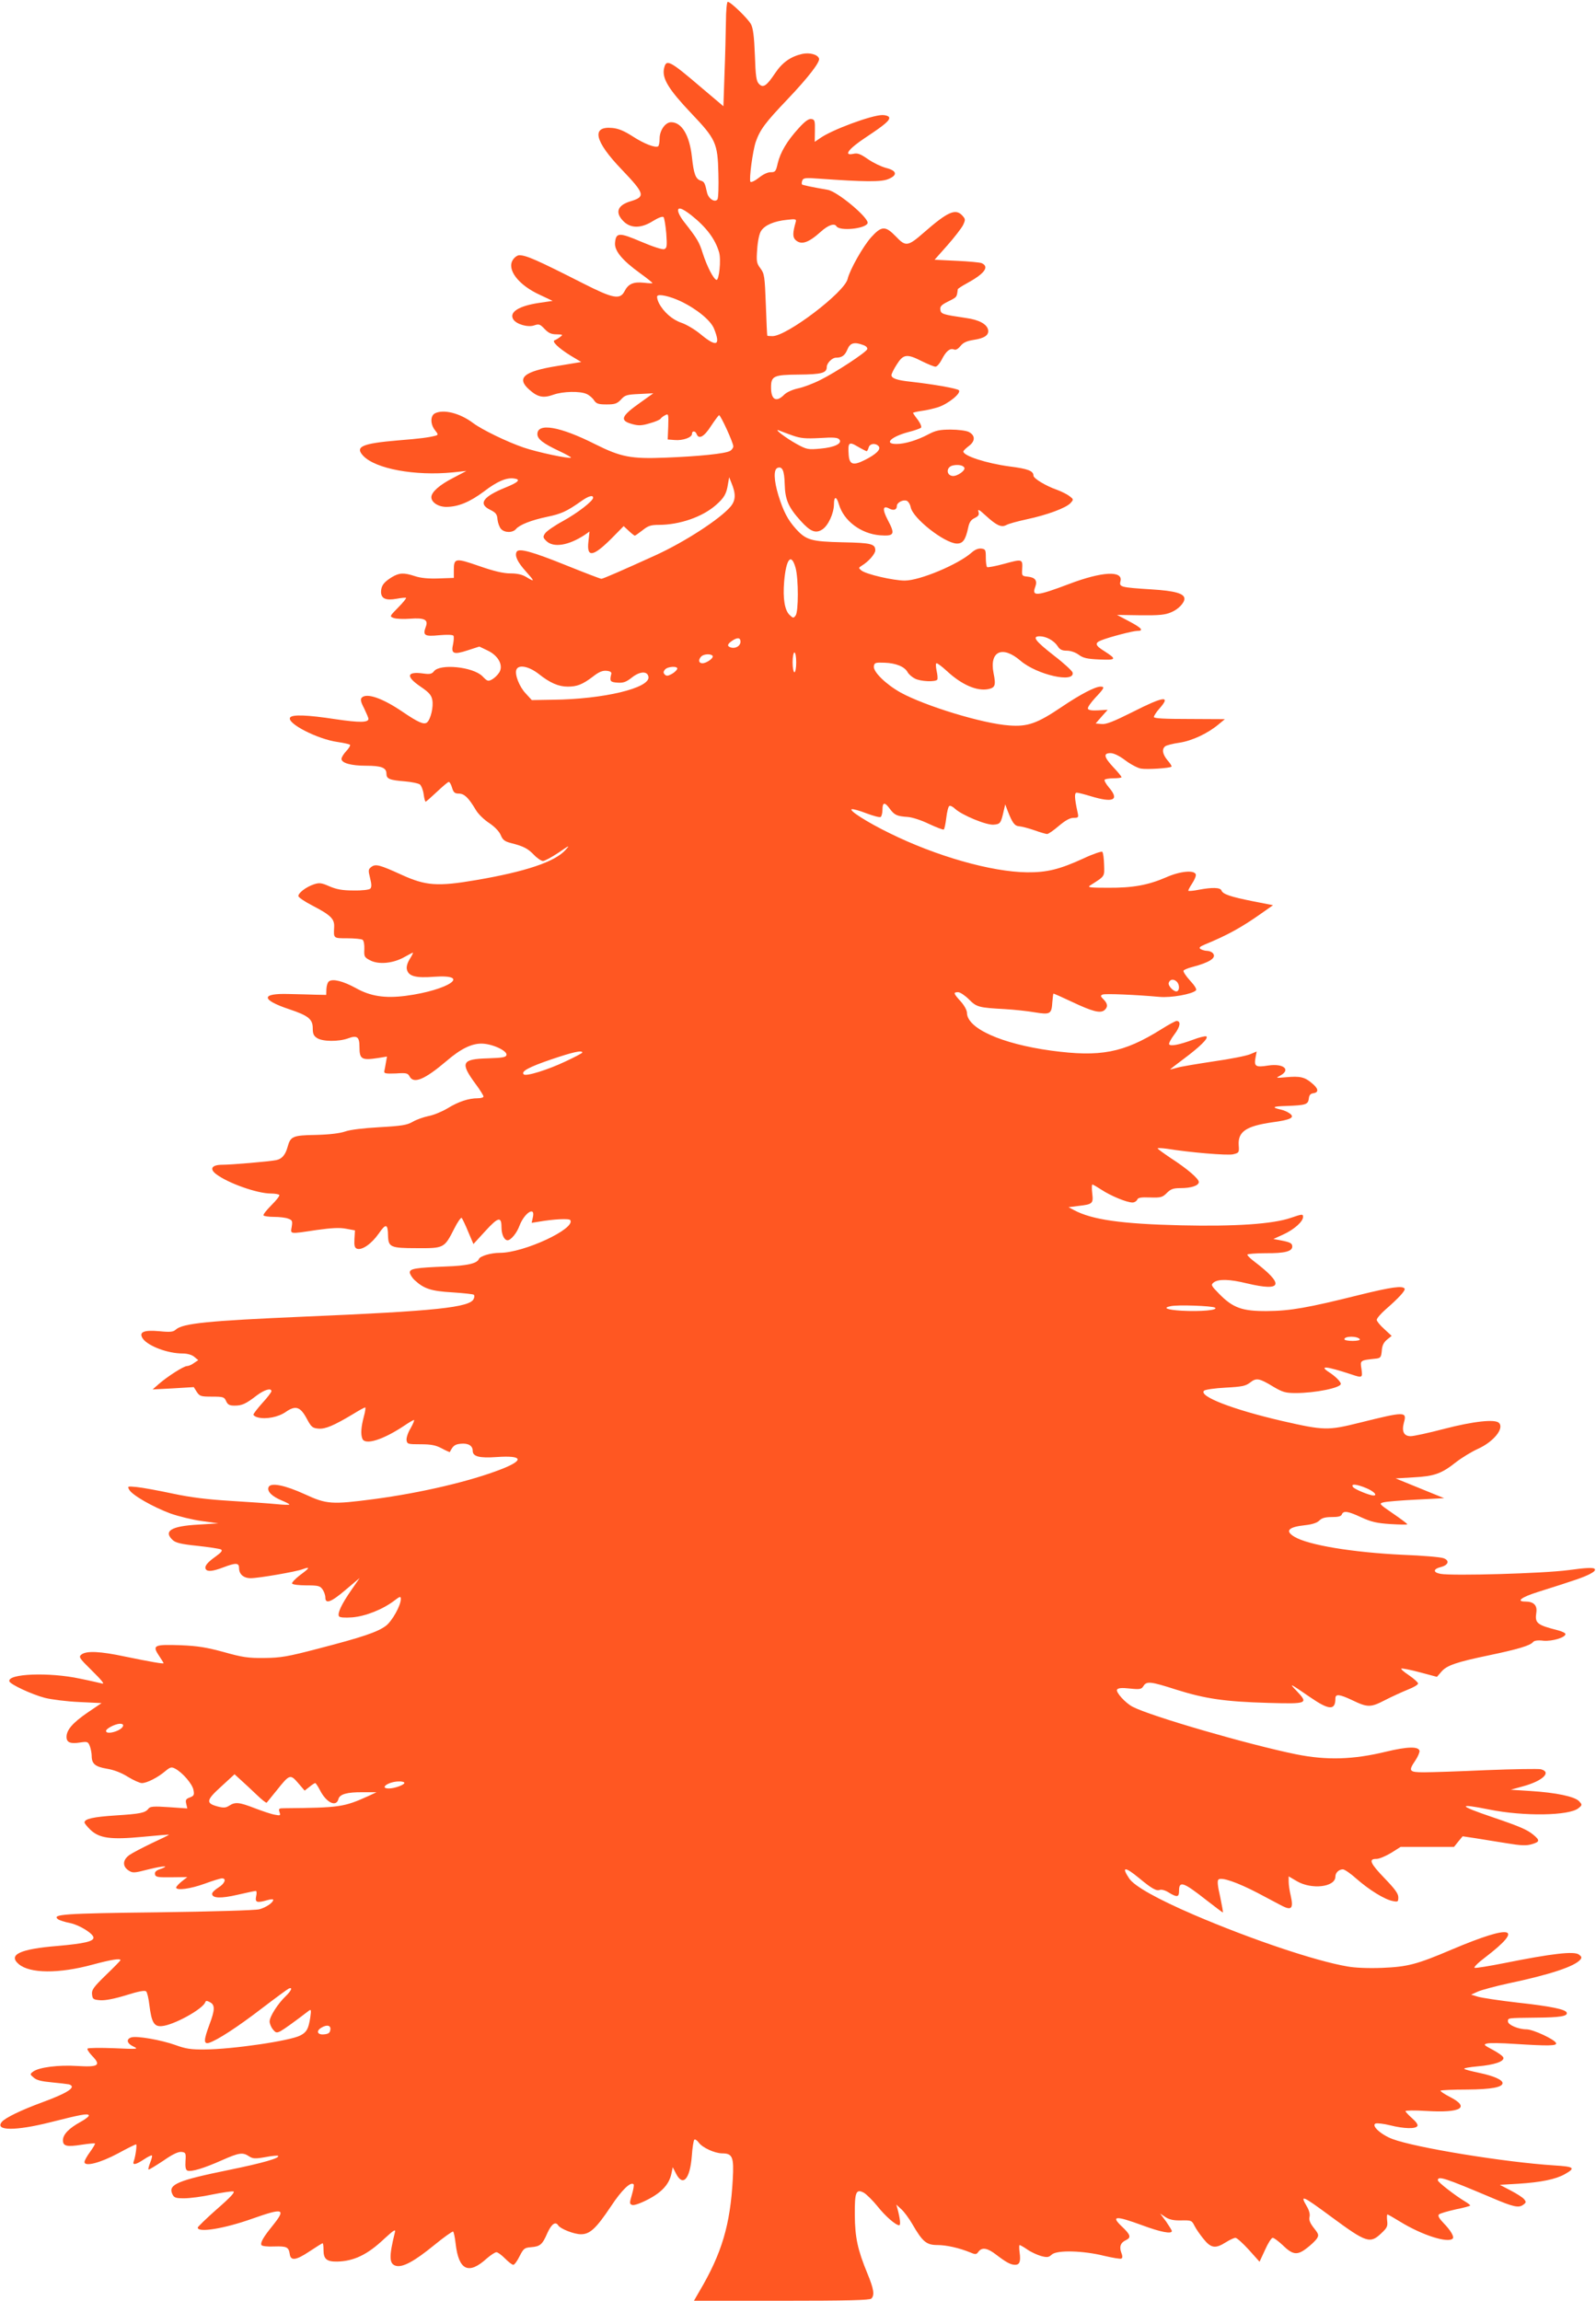 <?xml version="1.0" standalone="no"?>
<!DOCTYPE svg PUBLIC "-//W3C//DTD SVG 20010904//EN"
 "http://www.w3.org/TR/2001/REC-SVG-20010904/DTD/svg10.dtd">
<svg version="1.0" xmlns="http://www.w3.org/2000/svg"
 width="888pt" height="1280pt" viewBox="0 0 888 1280"
 preserveAspectRatio="xMidYMid meet">
<g transform="translate(0,1280) scale(0.1,-0.1)"
fill="#ff5722" stroke="none">
<path d="M4039 12678 c-1 -62 -4 -193 -8 -291 l-6 -178 -116 98 c-187 160
-203 168 -215 109 -10 -54 28 -115 149 -243 140 -147 150 -168 154 -338 2 -71
0 -136 -5 -144 -14 -20 -50 3 -58 37 -12 54 -15 61 -35 67 -29 9 -39 38 -49
130 -13 121 -56 195 -116 195 -32 0 -64 -45 -64 -91 0 -21 -4 -40 -8 -43 -17
-10 -80 15 -143 56 -45 29 -78 43 -111 46 -120 12 -101 -73 52 -232 127 -133
132 -150 51 -175 -76 -22 -91 -63 -42 -112 41 -41 99 -40 165 2 28 17 52 27
58 21 4 -4 11 -45 15 -90 5 -71 4 -82 -11 -88 -10 -4 -62 13 -128 41 -124 53
-141 52 -146 -6 -4 -44 40 -97 138 -168 39 -28 70 -53 70 -56 0 -2 -22 -1 -48
2 -58 6 -86 -6 -107 -47 -25 -49 -64 -41 -228 42 -260 132 -319 158 -358 158
-10 0 -26 -11 -35 -25 -36 -54 30 -141 151 -196 l70 -33 -75 -11 c-114 -17
-169 -52 -144 -92 17 -27 82 -46 117 -33 26 9 32 6 57 -20 22 -23 37 -30 67
-30 35 -1 37 -2 19 -15 -10 -8 -24 -16 -30 -18 -18 -6 22 -44 88 -85 l60 -36
-133 -22 c-187 -30 -230 -67 -156 -132 47 -42 78 -48 134 -28 53 19 149 21
185 4 14 -6 33 -22 41 -35 13 -19 24 -23 70 -23 46 0 58 4 80 27 22 25 33 28
102 31 l78 4 -70 -50 c-111 -78 -120 -102 -45 -122 33 -9 52 -8 95 5 30 8 57
20 60 25 3 5 15 15 26 20 18 10 19 7 17 -62 l-3 -73 39 -3 c45 -4 96 14 96 34
0 19 19 18 26 -1 12 -31 42 -15 80 45 22 33 42 60 45 60 9 0 79 -153 79 -173
0 -9 -9 -21 -19 -26 -27 -15 -173 -30 -356 -37 -194 -8 -250 3 -394 75 -196
99 -321 120 -321 56 0 -28 33 -53 125 -96 36 -17 64 -33 62 -35 -8 -8 -187 30
-263 56 -94 32 -233 100 -281 136 -74 56 -166 79 -214 54 -25 -14 -25 -60 1
-93 19 -24 19 -26 3 -31 -39 -10 -83 -16 -208 -26 -201 -17 -242 -35 -194 -86
68 -72 287 -113 499 -92 l75 8 -76 -40 c-74 -38 -119 -78 -119 -106 0 -29 39
-54 83 -54 66 0 131 27 210 86 73 56 125 78 167 72 40 -5 25 -21 -47 -50 -126
-51 -154 -91 -86 -124 32 -16 39 -25 41 -54 2 -19 11 -43 19 -52 20 -23 66
-23 84 -1 21 24 84 49 174 68 78 16 110 31 189 87 39 28 66 36 66 19 0 -18
-86 -85 -170 -131 -46 -25 -90 -56 -97 -67 -13 -19 -12 -24 6 -42 40 -40 124
-26 214 33 l27 19 -6 -55 c-11 -92 25 -87 129 17 l67 68 28 -26 c16 -15 31
-27 34 -27 3 0 22 14 43 30 31 25 47 30 90 30 116 0 243 44 318 110 46 40 59
63 67 115 l7 40 12 -30 c26 -62 25 -98 -4 -133 -58 -69 -258 -199 -422 -273
-180 -82 -288 -129 -297 -129 -6 0 -94 34 -196 75 -191 77 -262 96 -275 76
-13 -22 4 -58 51 -110 50 -56 51 -61 2 -31 -23 14 -51 20 -88 20 -39 0 -91 12
-174 41 -133 46 -141 45 -141 -24 l0 -42 -85 -3 c-56 -2 -100 2 -132 13 -62
20 -86 19 -128 -6 -45 -28 -59 -47 -60 -81 0 -38 26 -50 87 -39 26 5 50 7 52
5 3 -2 -17 -27 -44 -54 -48 -49 -48 -49 -25 -58 14 -5 55 -7 92 -4 81 6 102
-6 87 -45 -18 -48 -7 -55 74 -47 43 4 77 3 80 -3 3 -5 2 -26 -2 -46 -13 -54 2
-61 81 -35 l65 21 46 -22 c59 -28 88 -81 66 -120 -8 -14 -26 -32 -40 -40 -23
-13 -27 -12 -55 17 -53 53 -238 71 -270 27 -11 -14 -22 -17 -58 -12 -94 13
-100 -16 -16 -73 47 -32 60 -47 65 -73 8 -39 -9 -109 -29 -126 -17 -14 -48 -1
-139 61 -111 75 -197 104 -224 77 -9 -9 -6 -24 13 -60 13 -27 24 -53 24 -58 0
-21 -49 -22 -184 -2 -156 24 -241 27 -252 9 -20 -32 154 -121 265 -136 34 -5
64 -12 68 -15 4 -4 -6 -20 -20 -35 -15 -16 -27 -35 -27 -44 0 -23 53 -38 137
-38 85 0 113 -11 113 -44 0 -29 16 -36 103 -43 37 -3 74 -11 83 -17 8 -7 18
-31 21 -54 3 -23 8 -42 11 -42 3 0 31 25 63 55 32 30 61 55 66 55 5 0 13 -15
18 -32 8 -27 15 -33 39 -33 30 -1 53 -23 94 -92 13 -22 46 -54 74 -72 31 -21
55 -46 64 -67 11 -27 22 -35 56 -44 71 -18 94 -30 129 -66 18 -19 41 -34 50
-34 10 0 48 21 86 46 62 43 66 44 38 14 -60 -65 -220 -119 -495 -166 -216 -37
-281 -32 -415 29 -123 56 -145 62 -169 44 -17 -13 -18 -18 -7 -62 9 -35 9 -51
1 -59 -6 -6 -46 -11 -93 -10 -62 0 -94 6 -134 23 -45 20 -57 21 -87 11 -42
-14 -86 -47 -86 -65 0 -7 35 -31 78 -53 104 -54 124 -75 121 -121 -3 -62 -5
-61 74 -61 39 0 77 -4 84 -8 7 -5 11 -26 10 -52 -2 -42 0 -46 33 -63 47 -24
125 -17 187 17 25 14 48 26 50 26 3 0 -5 -16 -17 -35 -14 -23 -20 -44 -16 -59
9 -37 48 -48 151 -40 214 15 79 -75 -157 -106 -116 -15 -197 -3 -280 44 -68
37 -125 52 -147 37 -8 -5 -14 -24 -15 -43 l-1 -33 -55 1 c-30 1 -99 3 -153 4
-157 5 -156 -32 3 -85 105 -35 130 -55 130 -105 0 -31 5 -43 24 -55 30 -20
119 -21 172 -2 51 19 64 9 64 -48 0 -68 12 -75 104 -61 l49 8 -6 -34 c-3 -18
-7 -40 -9 -48 -2 -12 8 -14 64 -12 59 4 67 2 77 -17 23 -43 85 -16 205 86 79
68 140 98 197 97 57 -1 141 -39 137 -63 -3 -13 -20 -16 -105 -19 -144 -4 -154
-24 -68 -141 25 -33 45 -66 45 -71 0 -6 -15 -10 -32 -10 -51 0 -108 -19 -168
-56 -30 -18 -78 -38 -106 -43 -28 -6 -68 -20 -88 -32 -31 -18 -60 -23 -184
-30 -89 -5 -165 -14 -192 -24 -29 -10 -86 -17 -162 -19 -130 -2 -142 -8 -158
-67 -12 -44 -32 -67 -63 -73 -37 -8 -251 -26 -300 -26 -58 0 -73 -22 -36 -51
66 -51 230 -109 306 -109 23 0 44 -4 47 -8 3 -5 -17 -30 -44 -57 -27 -27 -47
-52 -44 -57 3 -4 29 -8 59 -8 30 0 65 -4 79 -10 22 -8 24 -13 19 -45 -7 -42
-15 -41 138 -18 86 12 130 14 165 7 l49 -9 -3 -48 c-2 -37 1 -49 14 -54 28
-10 81 27 121 84 40 58 51 56 52 -13 2 -62 14 -68 159 -68 153 -1 154 0 209
108 19 38 38 65 42 60 4 -5 21 -40 36 -77 l29 -68 66 72 c71 78 90 83 90 23 0
-41 15 -74 34 -74 18 0 51 39 66 80 27 72 89 112 75 49 l-7 -32 38 6 c87 15
171 19 177 9 30 -48 -258 -182 -392 -182 -50 0 -111 -18 -117 -35 -10 -24 -66
-37 -184 -41 -169 -7 -200 -12 -200 -33 0 -9 12 -29 27 -43 52 -48 91 -61 211
-68 62 -4 115 -10 118 -13 4 -3 4 -13 0 -22 -18 -49 -212 -69 -946 -100 -532
-23 -673 -37 -712 -72 -14 -13 -31 -15 -91 -9 -89 8 -117 -5 -92 -42 30 -41
138 -82 221 -82 25 0 51 -7 64 -18 l23 -19 -24 -16 c-13 -10 -30 -17 -39 -17
-18 0 -109 -58 -158 -101 l-33 -29 114 6 115 7 17 -27 c16 -24 23 -26 85 -26
62 0 68 -2 78 -25 9 -20 19 -25 47 -25 41 0 62 9 124 57 43 32 81 43 81 23 0
-5 -22 -35 -50 -65 -27 -30 -50 -60 -50 -65 0 -5 12 -13 26 -16 44 -11 113 2
154 31 55 38 81 29 117 -38 25 -47 32 -52 65 -55 38 -3 84 16 194 82 32 20 62
36 66 36 3 0 0 -24 -8 -52 -15 -57 -18 -97 -8 -122 15 -38 116 -6 234 73 25
17 49 31 53 31 4 0 -4 -20 -18 -45 -15 -24 -25 -55 -23 -67 3 -22 8 -23 78
-23 59 0 84 -5 118 -23 24 -13 45 -22 45 -20 17 35 28 43 61 46 41 4 66 -11
66 -39 0 -32 36 -42 134 -35 145 10 155 -17 24 -68 -169 -66 -443 -131 -707
-166 -236 -31 -264 -29 -385 27 -112 51 -191 67 -202 39 -9 -23 19 -51 72 -73
24 -10 44 -20 44 -23 0 -3 -33 -2 -72 2 -40 4 -154 12 -254 18 -130 8 -222 19
-325 41 -79 17 -168 33 -198 36 -52 5 -53 5 -42 -15 16 -30 132 -96 229 -132
45 -16 123 -35 174 -42 l93 -13 -113 -7 c-149 -8 -195 -36 -141 -86 16 -15 47
-23 137 -32 64 -7 123 -16 131 -20 11 -6 3 -16 -30 -40 -48 -34 -63 -55 -54
-70 9 -15 39 -12 97 10 71 27 88 26 88 -4 0 -34 25 -56 65 -56 44 0 253 36
289 50 44 16 40 7 -15 -33 -27 -21 -47 -42 -44 -47 4 -6 39 -10 80 -10 65 0
76 -3 89 -22 9 -12 16 -33 16 -45 0 -39 32 -27 114 43 l77 65 -47 -68 c-54
-78 -78 -129 -68 -145 4 -7 32 -9 74 -6 73 6 170 44 235 94 31 24 35 24 35 8
0 -36 -48 -122 -83 -149 -47 -35 -130 -63 -373 -126 -175 -46 -212 -52 -304
-53 -90 -1 -122 4 -225 33 -96 26 -144 34 -240 38 -147 5 -159 0 -122 -56 15
-22 27 -42 27 -44 0 -5 -74 8 -215 37 -136 29 -212 33 -241 12 -18 -14 -15
-19 59 -92 53 -52 71 -75 55 -70 -13 3 -68 16 -123 27 -171 37 -405 28 -393
-15 5 -17 125 -73 198 -92 36 -9 121 -20 190 -23 l125 -6 -77 -52 c-83 -57
-118 -97 -118 -136 0 -31 21 -40 77 -31 40 6 43 4 53 -21 5 -14 10 -39 10 -54
0 -44 20 -60 84 -71 38 -6 81 -22 117 -45 31 -19 67 -35 78 -35 28 0 89 31
130 66 29 24 35 25 56 14 41 -22 94 -84 101 -117 6 -29 3 -34 -20 -43 -22 -8
-25 -14 -20 -35 l6 -26 -102 7 c-85 6 -105 4 -114 -8 -18 -24 -45 -29 -183
-38 -124 -8 -173 -19 -173 -39 0 -5 14 -22 31 -39 50 -49 113 -58 292 -41 81
8 147 13 147 12 0 -2 -43 -23 -95 -47 -52 -25 -108 -54 -125 -66 -38 -27 -40
-63 -5 -86 23 -15 30 -15 111 6 85 21 124 22 64 1 -22 -7 -30 -16 -28 -28 3
-16 15 -18 92 -17 l88 1 -31 -24 c-17 -14 -31 -29 -31 -34 0 -18 78 -8 158 21
46 17 89 30 97 30 27 0 15 -30 -20 -51 -19 -12 -35 -27 -35 -35 0 -25 49 -27
143 -5 51 12 96 21 100 21 5 0 6 -13 2 -30 -7 -34 4 -38 63 -21 17 5 32 6 32
2 0 -16 -40 -43 -77 -53 -22 -6 -265 -13 -568 -17 -521 -6 -587 -11 -553 -38
7 -6 38 -16 69 -22 52 -11 129 -59 129 -81 0 -21 -53 -33 -200 -46 -209 -17
-277 -49 -216 -101 62 -53 223 -54 411 -3 104 28 155 36 155 25 0 -3 -36 -40
-81 -83 -70 -68 -80 -83 -77 -108 3 -26 7 -29 46 -32 28 -2 79 8 144 28 70 22
104 28 111 21 6 -6 14 -40 18 -76 12 -96 26 -121 69 -117 66 5 229 95 242 133
3 9 9 9 26 0 29 -15 28 -43 -3 -125 -32 -86 -33 -110 -2 -101 45 14 159 88
293 191 76 58 144 108 151 111 23 9 14 -12 -18 -43 -43 -41 -89 -113 -89 -140
0 -12 8 -32 18 -44 16 -20 21 -21 43 -10 20 11 80 54 158 114 12 9 13 3 7 -39
-10 -63 -20 -81 -55 -99 -56 -30 -378 -77 -531 -78 -78 -1 -108 4 -165 25 -79
28 -215 52 -245 42 -30 -10 -24 -34 13 -51 30 -14 22 -15 -108 -9 -78 3 -144
2 -148 -2 -4 -3 7 -21 24 -39 53 -54 38 -65 -79 -58 -106 7 -217 -7 -249 -32
-17 -13 -17 -15 5 -33 15 -14 45 -21 100 -26 42 -4 85 -9 95 -11 46 -14 -4
-47 -148 -100 -117 -43 -206 -86 -225 -109 -41 -50 76 -51 270 -2 170 43 207
50 214 39 3 -5 -18 -22 -46 -37 -64 -35 -98 -70 -98 -102 0 -33 21 -38 104
-25 39 6 72 9 74 7 3 -2 -10 -23 -27 -47 -17 -23 -31 -48 -31 -56 0 -28 88 -5
187 48 51 28 96 50 100 50 6 0 -3 -68 -13 -94 -9 -23 11 -20 56 10 22 15 43
25 45 22 3 -3 -2 -21 -10 -41 -8 -21 -12 -37 -8 -37 5 0 42 23 83 50 50 35 82
50 100 48 23 -3 25 -6 22 -51 -2 -34 1 -49 11 -53 22 -8 91 13 190 57 97 43
117 46 152 23 21 -14 34 -15 91 -5 36 7 69 10 71 7 12 -12 -86 -40 -272 -78
-285 -58 -340 -81 -317 -133 10 -22 18 -25 67 -25 31 0 101 9 156 21 55 11
107 19 117 17 12 -2 -15 -32 -91 -98 -59 -52 -107 -99 -107 -103 0 -30 148 -6
305 50 173 61 188 56 112 -39 -52 -64 -70 -95 -62 -109 4 -5 35 -9 71 -7 69 2
80 -3 86 -42 5 -39 34 -36 109 14 38 25 71 46 74 46 3 0 5 -17 5 -39 0 -49 18
-64 76 -63 92 2 168 38 260 125 56 51 66 58 61 37 -34 -137 -32 -176 7 -186
38 -9 102 26 210 114 55 45 103 79 107 77 4 -3 10 -33 14 -67 17 -149 72 -175
173 -83 22 19 46 35 54 35 8 0 29 -16 48 -35 19 -19 39 -35 46 -35 6 0 22 21
35 48 22 43 27 47 64 50 51 4 63 15 91 80 23 50 45 65 60 41 12 -19 88 -49
126 -49 50 0 84 31 167 155 60 91 110 139 126 123 4 -3 -1 -29 -9 -57 -14 -48
-14 -52 1 -58 10 -4 47 9 89 31 77 40 118 85 130 145 l7 34 19 -37 c38 -73 77
-29 87 98 3 47 10 88 14 92 4 4 15 -3 24 -15 20 -29 88 -60 130 -61 59 0 67
-20 60 -145 -14 -253 -61 -412 -186 -623 l-30 -52 487 0 c366 0 491 3 500 12
19 19 14 53 -22 140 -54 131 -69 200 -70 325 -1 129 7 148 52 123 14 -9 48
-42 73 -73 45 -57 103 -107 122 -107 9 0 5 37 -9 90 l-7 25 27 -25 c16 -14 44
-52 63 -85 56 -97 78 -115 138 -115 51 0 121 -16 183 -41 30 -13 35 -12 46 4
20 26 50 21 99 -17 56 -43 81 -56 105 -56 25 0 32 18 25 69 -3 22 -3 41 0 41
3 0 23 -11 43 -25 20 -14 55 -30 76 -36 34 -9 43 -8 60 8 29 26 175 22 291 -7
48 -11 91 -19 97 -15 6 4 6 15 -1 32 -13 34 -4 57 27 71 29 14 24 30 -25 76
-62 59 -33 60 114 6 102 -38 165 -50 165 -32 0 4 -15 28 -32 53 l-33 44 30
-20 c22 -14 46 -19 88 -18 55 1 58 0 73 -30 9 -18 32 -51 51 -74 41 -51 66
-54 123 -18 22 14 46 25 54 25 8 0 41 -30 74 -66 l60 -67 31 67 c16 36 35 66
42 66 8 0 31 -18 54 -39 57 -56 82 -60 135 -19 24 18 49 42 57 54 12 19 10 25
-17 59 -21 27 -28 44 -24 61 4 15 -2 37 -15 59 -39 67 -28 63 136 -58 195
-144 216 -151 278 -92 32 30 37 39 33 70 -2 19 -2 35 2 35 3 0 34 -18 70 -40
122 -75 266 -121 293 -94 9 10 -11 45 -51 86 -25 26 -33 41 -26 48 6 6 48 18
92 28 45 9 82 19 82 22 0 3 -13 13 -28 22 -54 32 -152 108 -152 118 0 26 35
15 300 -97 119 -51 150 -58 175 -39 17 12 17 16 5 31 -7 9 -41 31 -74 48 l-61
32 103 6 c127 8 208 25 258 53 62 35 54 42 -58 49 -270 17 -771 98 -901 147
-64 24 -120 76 -93 86 9 3 45 -1 81 -10 76 -19 141 -21 151 -4 5 7 -7 24 -29
43 -20 18 -37 36 -37 40 0 4 52 5 115 1 194 -12 247 19 132 78 -31 16 -55 32
-52 35 3 3 70 6 148 6 136 1 197 13 197 36 0 18 -50 40 -126 56 -43 9 -83 19
-87 23 -4 4 29 10 74 14 94 8 152 28 143 50 -3 8 -30 27 -60 43 -48 25 -51 29
-31 34 13 4 82 3 153 -2 191 -12 236 -11 232 4 -6 20 -128 77 -165 77 -45 0
-103 25 -103 44 0 20 -4 19 155 21 135 1 179 8 172 28 -6 18 -85 35 -276 56
-97 11 -194 26 -216 32 l-40 12 40 18 c22 9 96 29 165 44 237 50 371 95 403
133 9 11 7 17 -8 28 -27 20 -149 6 -418 -48 -81 -16 -154 -28 -162 -26 -8 2
18 28 58 58 222 170 153 187 -183 45 -197 -84 -248 -97 -389 -103 -76 -3 -153
0 -195 8 -176 30 -531 149 -853 287 -204 88 -331 159 -360 202 -45 67 -25 68
54 3 71 -59 97 -74 117 -66 9 3 31 -3 49 -15 46 -28 57 -26 57 8 0 59 22 52
152 -50 49 -38 90 -69 92 -69 2 0 -5 39 -15 87 -14 59 -17 89 -10 96 16 16
107 -16 220 -75 53 -28 113 -60 134 -71 53 -27 64 -14 49 54 -7 28 -12 64 -12
80 l0 30 46 -27 c82 -48 214 -33 214 26 0 21 19 40 42 40 9 0 44 -24 76 -53
71 -62 155 -114 200 -123 30 -6 32 -5 32 21 0 20 -19 46 -75 104 -81 84 -93
110 -47 109 15 0 51 15 81 33 l54 34 149 0 148 0 24 30 24 29 73 -11 c41 -7
119 -19 174 -28 78 -13 108 -14 138 -5 44 13 46 21 9 52 -35 29 -77 47 -227
98 -192 65 -199 79 -20 43 193 -39 445 -35 497 7 22 18 22 19 4 39 -24 26
-128 48 -271 57 l-110 7 69 19 c110 30 161 79 99 95 -16 3 -152 1 -303 -5
-151 -7 -308 -12 -347 -12 -84 0 -88 7 -48 66 14 21 24 45 23 53 -5 26 -68 24
-185 -4 -185 -45 -331 -49 -501 -15 -261 53 -811 212 -911 265 -40 21 -94 81
-86 95 6 9 26 11 71 6 57 -6 65 -4 76 14 18 28 39 26 185 -21 160 -50 267 -66
511 -73 219 -6 223 -4 155 68 -44 45 -37 42 76 -36 106 -73 141 -75 141 -7 0
26 22 24 94 -10 85 -41 102 -41 181 0 39 20 96 46 128 59 31 12 57 27 57 34 0
6 -23 27 -51 46 -29 19 -47 36 -42 37 6 2 52 -7 104 -21 l94 -25 25 29 c30 35
83 53 265 91 158 33 229 54 244 73 7 9 27 12 59 8 49 -4 122 18 122 37 0 6
-19 15 -42 21 -118 30 -129 40 -120 99 6 40 -15 61 -61 61 -54 0 -23 24 69 53
222 70 251 81 288 99 27 14 35 23 28 30 -8 8 -50 6 -144 -7 -141 -19 -646 -33
-713 -21 -43 8 -42 27 2 38 42 11 50 36 15 49 -15 6 -117 15 -227 19 -276 13
-528 54 -604 101 -53 32 -33 54 62 64 38 4 65 13 78 26 14 14 33 19 69 19 36
0 52 4 56 15 9 22 34 18 109 -17 55 -25 85 -32 161 -37 52 -3 94 -4 94 -1 0 3
-36 30 -80 60 -77 53 -79 55 -52 62 15 4 97 11 182 15 l155 8 -135 55 -135 55
100 6 c115 6 155 20 237 85 31 24 85 57 120 73 87 39 149 114 118 145 -22 22
-141 9 -304 -33 -87 -23 -171 -41 -187 -41 -38 0 -51 26 -38 75 18 63 7 63
-246 0 -177 -44 -197 -44 -433 10 -272 63 -464 137 -433 168 6 6 60 14 119 17
92 5 112 9 137 28 35 28 51 25 130 -23 51 -30 67 -35 124 -35 109 0 251 29
251 51 0 12 -31 43 -64 64 -60 39 -18 35 122 -11 62 -21 64 -20 57 30 -8 49
-9 48 85 58 21 3 25 9 28 43 2 29 10 46 29 62 l26 21 -41 38 c-23 20 -42 44
-42 51 0 8 21 33 47 56 77 67 114 108 108 118 -11 17 -73 9 -251 -35 -288 -72
-386 -89 -514 -90 -139 -1 -190 18 -266 95 -47 48 -48 51 -30 65 27 19 86 18
184 -6 198 -47 210 -7 39 123 -20 15 -37 32 -37 37 0 4 46 8 103 8 104 -1 147
10 147 37 0 18 -11 24 -62 34 l-43 8 55 25 c61 28 110 72 110 98 0 17 -5 16
-67 -5 -100 -35 -312 -49 -613 -42 -332 8 -494 31 -595 85 l-30 16 56 7 c78 9
83 13 76 70 -3 27 -3 49 1 49 4 0 27 -14 52 -30 50 -33 139 -70 171 -70 11 0
22 7 26 15 4 12 20 15 72 13 60 -2 69 1 93 25 22 22 36 27 77 27 59 0 101 14
101 34 0 18 -63 73 -156 133 -40 27 -73 51 -73 54 -1 3 23 2 52 -2 130 -21
335 -38 367 -31 34 8 35 10 32 51 -5 75 41 106 186 127 105 14 129 27 97 50
-11 8 -31 17 -45 20 -58 13 -50 19 25 21 111 4 123 8 127 41 2 19 9 28 26 30
31 5 28 26 -9 56 -39 34 -67 40 -142 33 -59 -5 -61 -5 -34 9 61 33 18 69 -67
56 -69 -11 -79 -5 -71 41 l7 37 -36 -15 c-21 -9 -112 -27 -204 -40 -92 -14
-183 -29 -202 -35 -19 -5 -37 -10 -39 -10 -3 0 31 26 75 59 90 67 140 116 126
125 -6 3 -39 -5 -73 -18 -79 -29 -126 -38 -134 -26 -3 5 10 30 29 55 33 43 38
75 12 75 -6 0 -45 -21 -86 -47 -210 -131 -338 -155 -612 -118 -277 38 -468
124 -468 211 0 13 -15 41 -35 63 -41 45 -42 51 -14 51 11 0 38 -18 60 -40 43
-43 54 -46 199 -54 52 -3 128 -11 167 -18 86 -14 94 -10 98 56 2 25 5 47 6 48
2 1 49 -20 104 -46 112 -53 157 -65 180 -46 20 17 19 36 -5 60 -18 18 -18 21
-5 27 16 6 182 -1 316 -13 65 -6 182 15 203 36 6 6 -7 27 -33 55 -23 25 -39
50 -36 55 3 5 25 14 48 20 96 25 137 51 116 76 -6 8 -21 14 -33 14 -11 0 -28
5 -36 10 -11 7 -6 13 25 26 122 50 204 95 314 173 l64 45 -112 22 c-125 25
-167 39 -175 60 -6 17 -52 18 -126 4 -29 -6 -55 -8 -58 -6 -2 3 8 21 21 41 14
21 23 44 20 51 -9 25 -89 17 -165 -17 -99 -43 -185 -59 -323 -58 -97 0 -116 2
-101 12 86 55 81 48 79 117 -1 34 -5 66 -10 71 -4 4 -52 -12 -105 -37 -133
-61 -204 -78 -313 -77 -198 2 -505 89 -766 218 -123 60 -228 127 -210 133 7 2
44 -8 82 -23 38 -14 73 -24 79 -20 5 3 10 22 10 41 0 42 13 43 41 4 26 -35 40
-41 99 -45 26 -2 76 -18 119 -39 41 -19 77 -33 82 -31 4 3 10 32 14 65 4 33
11 63 17 66 5 3 19 -3 31 -15 39 -36 174 -92 215 -89 38 3 41 7 58 83 l7 30
13 -35 c27 -69 39 -85 65 -87 14 -1 52 -11 84 -22 33 -12 65 -21 71 -21 7 0
36 20 65 45 37 31 62 45 82 45 28 0 29 2 22 33 -17 79 -18 107 -4 107 8 0 43
-9 79 -20 125 -38 160 -21 100 49 -16 19 -27 38 -24 43 3 4 25 8 50 8 24 0 44
3 44 6 0 4 -20 29 -45 55 -53 57 -58 79 -16 79 18 0 49 -15 82 -40 29 -22 69
-43 87 -46 32 -6 162 2 170 11 3 2 -7 18 -22 35 -28 34 -33 62 -13 78 6 5 42
15 79 20 72 11 158 52 218 102 l35 29 -197 1 c-139 0 -198 3 -198 11 0 6 13
27 30 46 67 75 27 71 -148 -18 -106 -53 -148 -70 -173 -67 l-33 3 33 38 34 38
-53 -3 c-35 -2 -54 1 -57 9 -3 7 16 34 41 61 51 54 54 62 29 62 -30 0 -114
-44 -216 -113 -136 -92 -190 -111 -292 -103 -147 10 -467 108 -604 183 -82 46
-153 115 -149 146 3 20 8 22 60 20 62 -2 112 -22 128 -53 6 -11 24 -27 40 -35
32 -17 115 -20 125 -6 3 6 1 28 -4 50 -5 25 -5 41 0 41 6 0 31 -19 57 -43 83
-77 167 -113 230 -101 39 8 44 21 30 89 -24 122 49 156 150 69 91 -78 302
-126 290 -66 -2 9 -48 52 -103 94 -106 83 -125 108 -80 108 36 0 79 -24 99
-54 12 -20 25 -26 52 -26 20 0 47 -9 65 -22 25 -19 47 -24 116 -27 95 -4 98 1
28 46 -52 32 -56 46 -17 61 45 18 175 52 199 52 39 0 26 16 -44 53 l-68 36
130 -2 c105 -1 138 2 172 17 39 16 73 52 73 75 0 29 -53 44 -183 52 -172 11
-181 13 -173 45 16 61 -102 55 -286 -15 -180 -68 -209 -71 -188 -16 13 35 0
53 -43 57 -30 3 -32 5 -30 38 4 61 2 61 -97 34 -51 -14 -95 -22 -98 -19 -4 4
-7 28 -7 53 0 43 -2 47 -25 50 -17 2 -36 -6 -55 -23 -75 -66 -288 -155 -371
-155 -63 0 -215 35 -241 56 -17 14 -17 15 2 27 38 23 75 66 75 85 0 36 -22 42
-181 45 -176 4 -204 12 -261 75 -45 50 -69 96 -97 186 -25 82 -28 144 -5 153
27 10 38 -15 40 -90 2 -86 20 -129 89 -205 54 -60 84 -72 121 -47 32 21 63 88
64 138 0 48 14 48 28 0 27 -91 122 -162 227 -171 81 -6 87 5 45 84 -32 61 -29
85 9 64 24 -12 41 -6 41 15 0 19 34 37 55 29 9 -4 19 -20 22 -36 12 -62 186
-198 255 -202 35 -1 50 19 65 89 6 29 15 43 36 53 22 11 26 18 21 35 -5 17 4
12 40 -21 60 -55 87 -68 115 -53 12 7 63 21 114 32 113 24 218 63 243 90 18
20 18 21 -6 39 -14 11 -45 26 -69 35 -61 21 -131 63 -131 79 0 26 -30 38 -133
51 -128 17 -257 59 -257 83 0 5 14 18 31 31 36 27 36 59 -1 78 -14 7 -59 13
-100 13 -62 0 -84 -5 -124 -26 -62 -33 -131 -54 -178 -54 -73 0 -30 41 69 67
32 8 62 19 67 23 5 5 -2 23 -17 44 -15 19 -27 37 -27 39 0 2 21 7 48 11 26 3
68 13 93 21 56 19 129 78 114 94 -10 10 -141 33 -265 47 -78 8 -110 19 -110
37 0 7 13 34 30 60 36 57 56 60 140 17 33 -16 66 -30 75 -30 8 0 23 17 34 38
24 48 46 66 68 58 11 -5 23 2 37 19 15 19 35 28 73 34 60 9 85 26 81 54 -5 33
-50 58 -124 68 -129 19 -139 22 -142 46 -3 17 6 27 40 44 54 27 51 24 57 70 1
3 23 18 51 33 99 54 126 92 82 112 -9 4 -72 10 -140 13 l-122 6 71 80 c39 44
78 95 87 112 14 30 14 34 -3 53 -38 42 -81 23 -215 -94 -89 -78 -101 -79 -155
-22 -59 61 -80 60 -138 -4 -45 -50 -119 -181 -131 -232 -17 -74 -338 -318
-418 -318 -15 0 -29 1 -29 3 -1 1 -5 79 -8 172 -6 159 -8 172 -30 202 -22 29
-23 39 -18 108 3 45 12 87 22 101 21 32 73 54 143 61 50 6 54 4 49 -13 -17
-60 -17 -82 -2 -98 32 -31 72 -18 142 45 41 37 76 49 87 30 18 -28 161 -14
173 17 11 27 -167 177 -222 186 -91 16 -139 26 -143 30 -2 3 -2 13 2 22 5 14
18 16 94 10 252 -18 346 -19 385 -2 53 22 47 47 -14 62 -26 7 -70 28 -99 48
-43 30 -59 36 -83 30 -57 -12 -25 29 72 93 107 71 136 96 127 112 -4 6 -20 11
-36 11 -60 0 -285 -83 -349 -130 l-28 -19 1 62 c1 56 -1 62 -20 65 -15 2 -36
-13 -71 -52 -63 -69 -101 -132 -116 -195 -10 -45 -14 -49 -38 -49 -16 1 -44
-12 -67 -31 -23 -18 -43 -27 -47 -22 -8 15 13 172 30 222 24 68 52 106 176
236 117 123 182 208 176 227 -7 23 -52 35 -94 26 -65 -15 -111 -48 -151 -108
-47 -70 -66 -83 -89 -59 -15 15 -19 42 -23 160 -4 106 -10 150 -22 173 -18 32
-113 124 -129 124 -5 0 -10 -51 -10 -112z m-192 -1076 c84 -67 133 -133 154
-206 12 -40 0 -158 -15 -153 -17 6 -52 74 -76 148 -19 62 -32 83 -101 171 -15
18 -30 43 -34 56 -10 34 16 28 72 -16z m-60 -478 c90 -43 168 -107 186 -153
38 -94 14 -104 -73 -32 -32 27 -81 56 -108 65 -51 17 -100 60 -126 110 -8 16
-12 34 -9 39 8 13 70 -1 130 -29z m1017 -244 c15 -5 24 -15 21 -23 -7 -18
-174 -128 -261 -171 -39 -20 -95 -41 -125 -47 -31 -7 -64 -22 -77 -36 -43 -43
-72 -27 -72 41 0 64 14 71 154 72 128 1 156 9 156 42 0 22 30 52 51 52 33 0
50 12 64 46 15 37 39 43 89 24z m-394 -503 c46 -16 71 -18 152 -14 75 5 99 3
108 -8 18 -22 -26 -44 -106 -51 -67 -6 -75 -5 -130 25 -62 34 -135 90 -99 76
11 -5 45 -17 75 -28z m412 -87 c3 0 8 9 11 20 6 23 39 27 56 7 14 -17 -15 -45
-77 -76 -65 -33 -86 -26 -90 28 -5 70 1 76 51 46 24 -14 46 -25 49 -25z m543
-91 c10 -15 -39 -50 -65 -47 -36 4 -36 49 0 58 28 7 58 2 65 -11z m-938 -560
c16 -62 16 -240 0 -263 -12 -16 -14 -16 -34 3 -27 26 -38 91 -30 186 11 128
40 162 64 74z m-307 -409 c0 -23 -26 -39 -51 -33 -25 7 -24 18 3 37 30 21 48
20 48 -4z m310 -115 c0 -30 -4 -55 -10 -55 -5 0 -10 25 -10 55 0 30 5 55 10
55 6 0 10 -25 10 -55z m-465 36 c7 -12 -34 -41 -57 -41 -21 0 -24 20 -6 38 14
14 54 16 63 3z m-967 -101 c62 -49 109 -70 161 -70 52 0 82 12 139 55 34 27
54 35 77 33 21 -2 29 -8 26 -18 -10 -40 -6 -45 35 -48 32 -2 47 3 79 28 45 36
88 38 93 4 9 -62 -250 -124 -531 -127 l-118 -2 -34 37 c-36 38 -62 106 -52
132 12 31 70 19 125 -24z m770 28 c-3 -7 -16 -20 -31 -28 -20 -11 -29 -12 -38
-3 -9 9 -9 16 1 28 15 18 74 21 68 3z m2780 -1740 c14 -14 16 -44 3 -52 -15
-10 -55 29 -48 47 7 20 28 22 45 5z m-3308 -394 c0 -3 -42 -25 -93 -49 -99
-47 -221 -85 -233 -72 -17 16 30 41 153 83 118 40 173 53 173 38z m3520 -1419
c21 -14 -81 -23 -187 -17 -81 5 -106 16 -60 25 38 9 231 2 247 -8z m806 -176
c3 -5 -15 -9 -40 -9 -25 0 -46 4 -46 9 0 19 74 19 86 0z m38 -829 c40 -17 62
-40 38 -40 -21 0 -102 33 -113 46 -17 21 19 18 75 -6z m-6920 -1324 c-10 -26
-94 -50 -94 -26 0 13 50 39 77 40 15 0 21 -5 17 -14z m743 -380 c29 -28 54
-48 57 -45 2 2 27 33 56 69 71 89 75 91 119 40 l36 -42 27 21 c14 12 29 21 32
21 3 0 15 -18 26 -39 35 -70 91 -97 103 -50 7 27 48 39 135 38 l77 0 -45 -21
c-138 -62 -159 -65 -468 -68 -30 0 -33 -2 -27 -21 7 -20 5 -21 -26 -15 -19 3
-69 20 -111 36 -88 34 -109 36 -143 14 -19 -12 -31 -13 -65 -4 -66 18 -63 35
21 111 l74 68 35 -32 c19 -17 59 -54 87 -81z m823 65 c0 -11 -55 -31 -86 -31
-56 0 -4 38 54 39 17 1 32 -3 32 -8z m-412 -1373 c-2 -18 -11 -24 -35 -26 -37
-4 -46 19 -15 37 31 19 54 13 50 -11z"/>
</g>
</svg>
